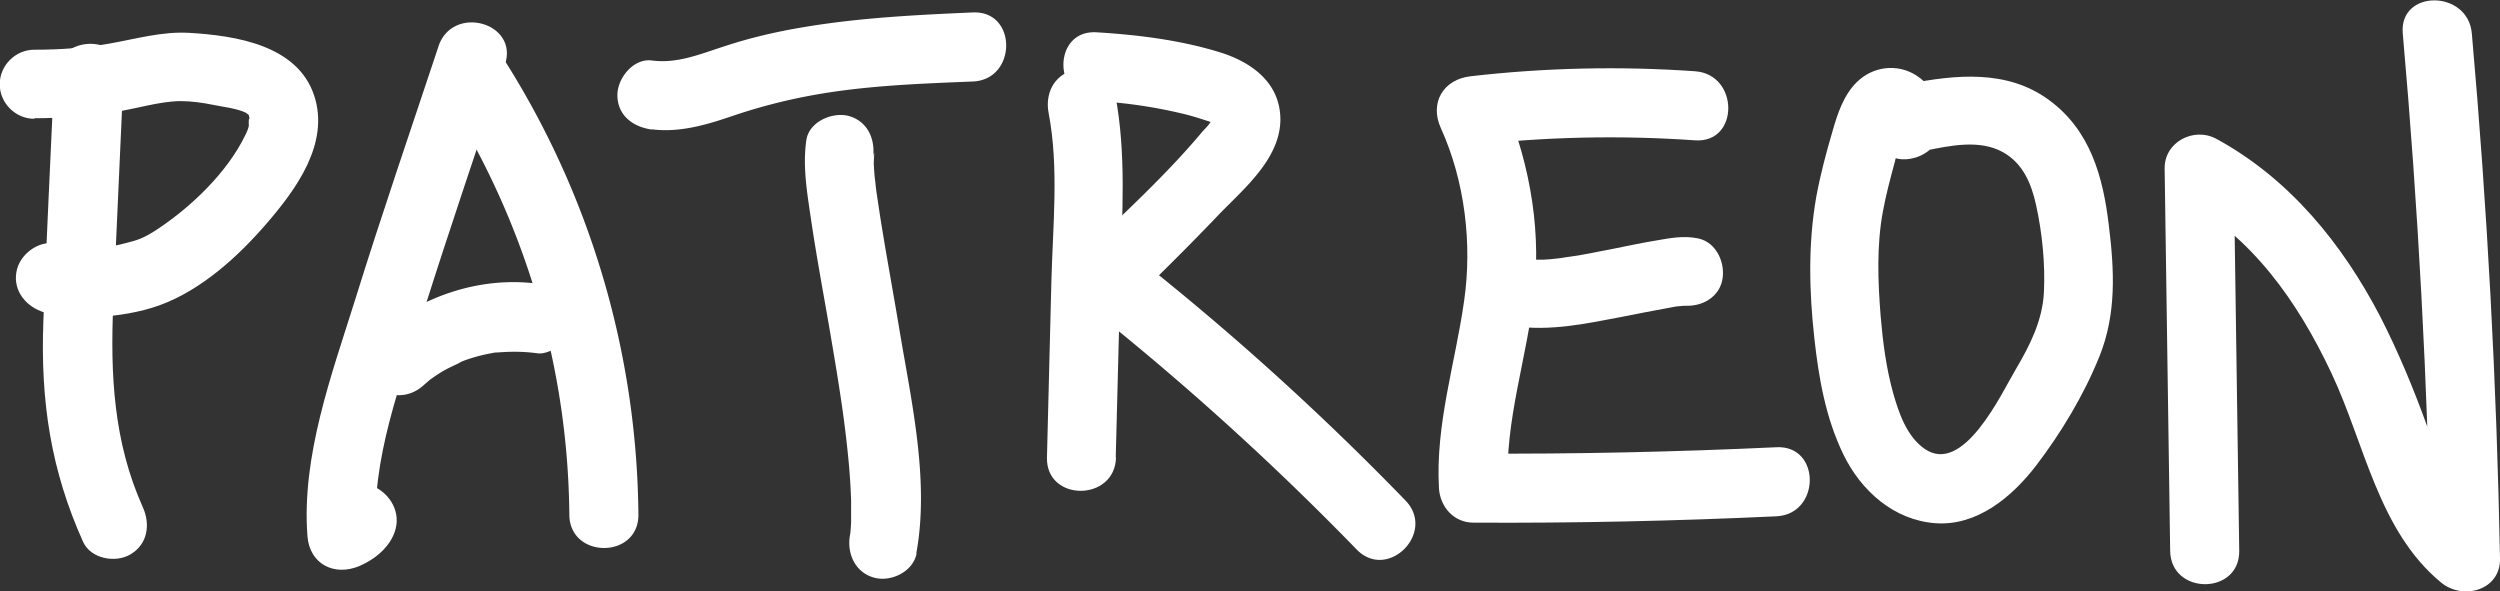 <svg xmlns="http://www.w3.org/2000/svg" viewBox="0 0 90.5 21.4"><rect x="0" y="0" width="90.5" height="21.4" fill="#333333" stroke="none"/><defs><style>.cls-1{fill:#fff;stroke-width:0}</style></defs><g id="Layer_1-2" data-name="Layer 1"><path d="M1.96 2.79c-.13 2.94-.28 5.89-.39 8.83s.28 5.42 1.44 8c.28.61 1.17.77 1.71.45.63-.37.73-1.09.45-1.71-1.06-2.36-1.18-4.8-1.07-7.35.12-2.74.25-5.48.37-8.22.07-1.61-2.43-1.6-2.5 0z" class="cls-1"/><path d="M1.25 4.28c.96 0 1.92-.08 2.87-.22.82-.12 1.63-.39 2.41-.4.41 0 .81.06 1.21.14.38.08.83.12 1.18.29-.07-.03.09.05.12.12-.09-.24 0 .05 0 .15-.04-.26-.05.33-.02.13-.03.18-.08.28-.15.42-.64 1.32-1.92 2.55-3.13 3.36-.31.21-.58.36-.89.45-.18.05-.36.1-.54.14l-.28.06c-.16.02-.19.03-.1.02-.36.05-.74.07-1.11.05-.08 0-.17 0-.25-.02.13.02.13.02-.02 0-.13-.03-.26-.06-.39-.11-.63-.24-1.37.26-1.54.87-.19.7.24 1.3.87 1.54s1.35.25 2.01.21c.77-.05 1.56-.17 2.28-.43 1.51-.55 2.85-1.77 3.89-2.98s2.28-2.88 1.7-4.62c-.61-1.82-2.84-2.16-4.51-2.26-.99-.06-1.94.22-2.91.39-.89.16-1.8.22-2.71.22-.68 0-1.25.57-1.25 1.25S.56 4.3 1.24 4.3zm14.63-2.62c-1.02 3.07-2.07 6.12-3.03 9.21-.85 2.71-1.94 5.65-1.72 8.54.08 1.02.98 1.46 1.88 1.08.51-.22.98-.58 1.22-1.09.68-1.45-1.47-2.72-2.16-1.26-.09.18-.05.08-.33.2l1.88 1.08c-.21-2.77.91-5.6 1.73-8.2.94-2.97 1.95-5.93 2.93-8.88.51-1.53-1.9-2.19-2.41-.66z" class="cls-1"/><path d="M23.11 18.63a31.24 31.24 0 0 0-5.04-16.75c-.87-1.34-3.04-.09-2.16 1.26 3.01 4.62 4.65 9.97 4.7 15.49.01 1.61 2.51 1.61 2.5 0" class="cls-1"/><path d="M19.46 10.27c-2.13-.28-4.32.49-5.9 1.91-.49.44-.48 1.33 0 1.77.52.48 1.25.47 1.77 0l.24-.21c.13-.11-.01.02-.07.05.04-.02.09-.06.13-.09.17-.12.35-.24.54-.34s.39-.18.57-.28c-.05.03-.23.09-.08.03l.15-.06a6 6 0 0 1 .96-.26c.05-.01.1-.02.16-.03.04 0 .23-.03.03 0s0 0 .03 0c.05 0 .11-.01.16-.01.44-.03.88-.02 1.31.04.29.04.69-.17.88-.37.22-.22.38-.57.37-.88s-.12-.66-.37-.88c-.26-.24-.54-.32-.88-.37zm4.13-5.59c1 .13 1.98-.16 2.92-.48s1.87-.56 2.83-.74c1.94-.36 3.91-.43 5.88-.51 1.6-.07 1.61-2.57 0-2.5-2.05.09-4.09.19-6.11.53-.97.16-1.93.38-2.87.69-.88.28-1.7.64-2.64.52-.67-.09-1.25.64-1.25 1.25 0 .75.58 1.16 1.25 1.25zm9.58 15.35c.48-2.61-.17-5.46-.6-8.03-.23-1.39-.49-2.78-.71-4.17l-.12-.8c-.05-.32.01.13-.02-.14-.02-.14-.03-.29-.05-.43-.02-.18-.03-.36-.04-.54 0-.14.05-.68-.03-.18.1-.67-.17-1.34-.87-1.54-.59-.16-1.44.2-1.54.87-.14.96.03 1.92.17 2.88.2 1.35.45 2.68.68 4.02.24 1.41.48 2.82.63 4.24.07.63.12 1.27.14 1.91v.75c0 .11-.01.22-.02.34-.02.24.04-.19-.02.16-.12.66.18 1.35.87 1.54.61.17 1.41-.21 1.54-.87zM39.72 3.66c1.04.06 2.06.21 3.07.45.35.08.68.19 1.02.3.19.06.05.03.06-.12-.02.16-.23.35-.33.46-1.31 1.57-2.88 3-4.35 4.42-.44.43-.53 1.35 0 1.77 3.5 2.76 6.81 5.75 9.92 8.95 1.12 1.16 2.89-.61 1.77-1.77-3.1-3.2-6.41-6.19-9.92-8.95v1.77c1.07-1.04 2.13-2.09 3.16-3.17.9-.93 2.21-2.01 2.23-3.42.01-1.34-1.03-2.1-2.2-2.46-1.43-.44-2.96-.63-4.45-.72-1.61-.1-1.6 2.4 0 2.5z" class="cls-1"/><path d="m40.39 16.56.17-6.62c.06-2.17.22-4.37-.19-6.52-.13-.66-.92-1.04-1.54-.87-.7.19-1 .87-.87 1.54.38 1.98.15 4.1.1 6.1l-.16 6.37c-.04 1.61 2.46 1.61 2.5 0zM61.37 2.58c-2.71-.19-5.43-.13-8.13.18-.99.11-1.5.96-1.08 1.88.87 1.92 1.14 4.19.84 6.26-.32 2.26-1.04 4.46-.91 6.77.04.68.54 1.25 1.25 1.25 3.66.02 7.31-.06 10.97-.23 1.6-.08 1.61-2.58 0-2.5-3.65.17-7.31.25-10.97.23l1.25 1.25c-.14-2.44.72-4.78.96-7.19s-.25-4.91-1.24-7.1l-1.08 1.88c2.7-.31 5.42-.37 8.13-.18 1.61.11 1.6-2.39 0-2.5z" class="cls-1"/><path d="M54.84 11.81c1.28.18 2.57-.09 3.82-.33.57-.11 1.15-.23 1.72-.33l.32-.06c.05 0 .1-.01.15-.02.2-.03-.39.04-.12.02.07 0 .14-.02.21-.02.25 0 0 0-.14-.03.64.13 1.38-.18 1.54-.87.14-.62-.19-1.4-.87-1.54-.52-.11-1.02-.01-1.54.08-.55.09-1.1.21-1.65.32-.31.06-.62.12-.94.18-.14.03-.29.05-.43.07-.11.02-.68.09-.22.04-.27.03-.55.07-.82.08h-.33c-.13 0-.56-.06-.04.02-.35-.05-.65-.06-.96.13-.26.15-.51.45-.57.75-.13.59.18 1.44.87 1.54zM70.19 4.86c.11-.84-.06-1.64-.82-2.13-.69-.44-1.57-.33-2.15.24-.48.47-.7 1.14-.88 1.77-.23.78-.44 1.57-.59 2.38-.3 1.7-.26 3.42-.07 5.13.16 1.45.41 2.88 1.05 4.2s1.83 2.38 3.33 2.49 2.77-.94 3.65-2.09S75.44 14.3 76 12.9c.62-1.54.54-3.12.34-4.74-.21-1.77-.67-3.45-2.18-4.55s-3.36-.91-5.11-.57c-1.58.31-.91 2.72.66 2.41.9-.18 1.95-.41 2.8.06.73.41 1.03 1.15 1.2 1.93.22 1 .33 2.12.28 3.14s-.51 1.93-1.02 2.79-1.9 3.87-3.31 2.87c-.64-.45-.93-1.31-1.13-2.02-.25-.9-.37-1.83-.45-2.77-.1-1.26-.15-2.54.08-3.79.11-.6.27-1.2.43-1.79.11-.4.15-.97.5-1.24l-.55.32-.78-.76c-.09.67.16 1.34.87 1.54.58.16 1.45-.2 1.54-.87zm10.87 15.07c-.07-4.61-.13-9.22-.2-13.83l-1.88 1.08c2.55 1.39 4.19 3.73 5.41 6.31s1.7 5.72 3.98 7.6c.79.65 2.16.28 2.13-.88-.12-6.34-.46-12.68-1.02-19-.14-1.59-2.64-1.6-2.5 0 .56 6.32.9 12.66 1.02 19l2.13-.88c-1.23-1.02-1.74-2.45-2.27-3.91-.49-1.35-1.04-2.68-1.69-3.95-1.37-2.64-3.29-5-5.93-6.44-.82-.45-1.9.11-1.88 1.08.07 4.61.13 9.22.2 13.83.02 1.61 2.52 1.61 2.5 0z" class="cls-1"/></g></svg>